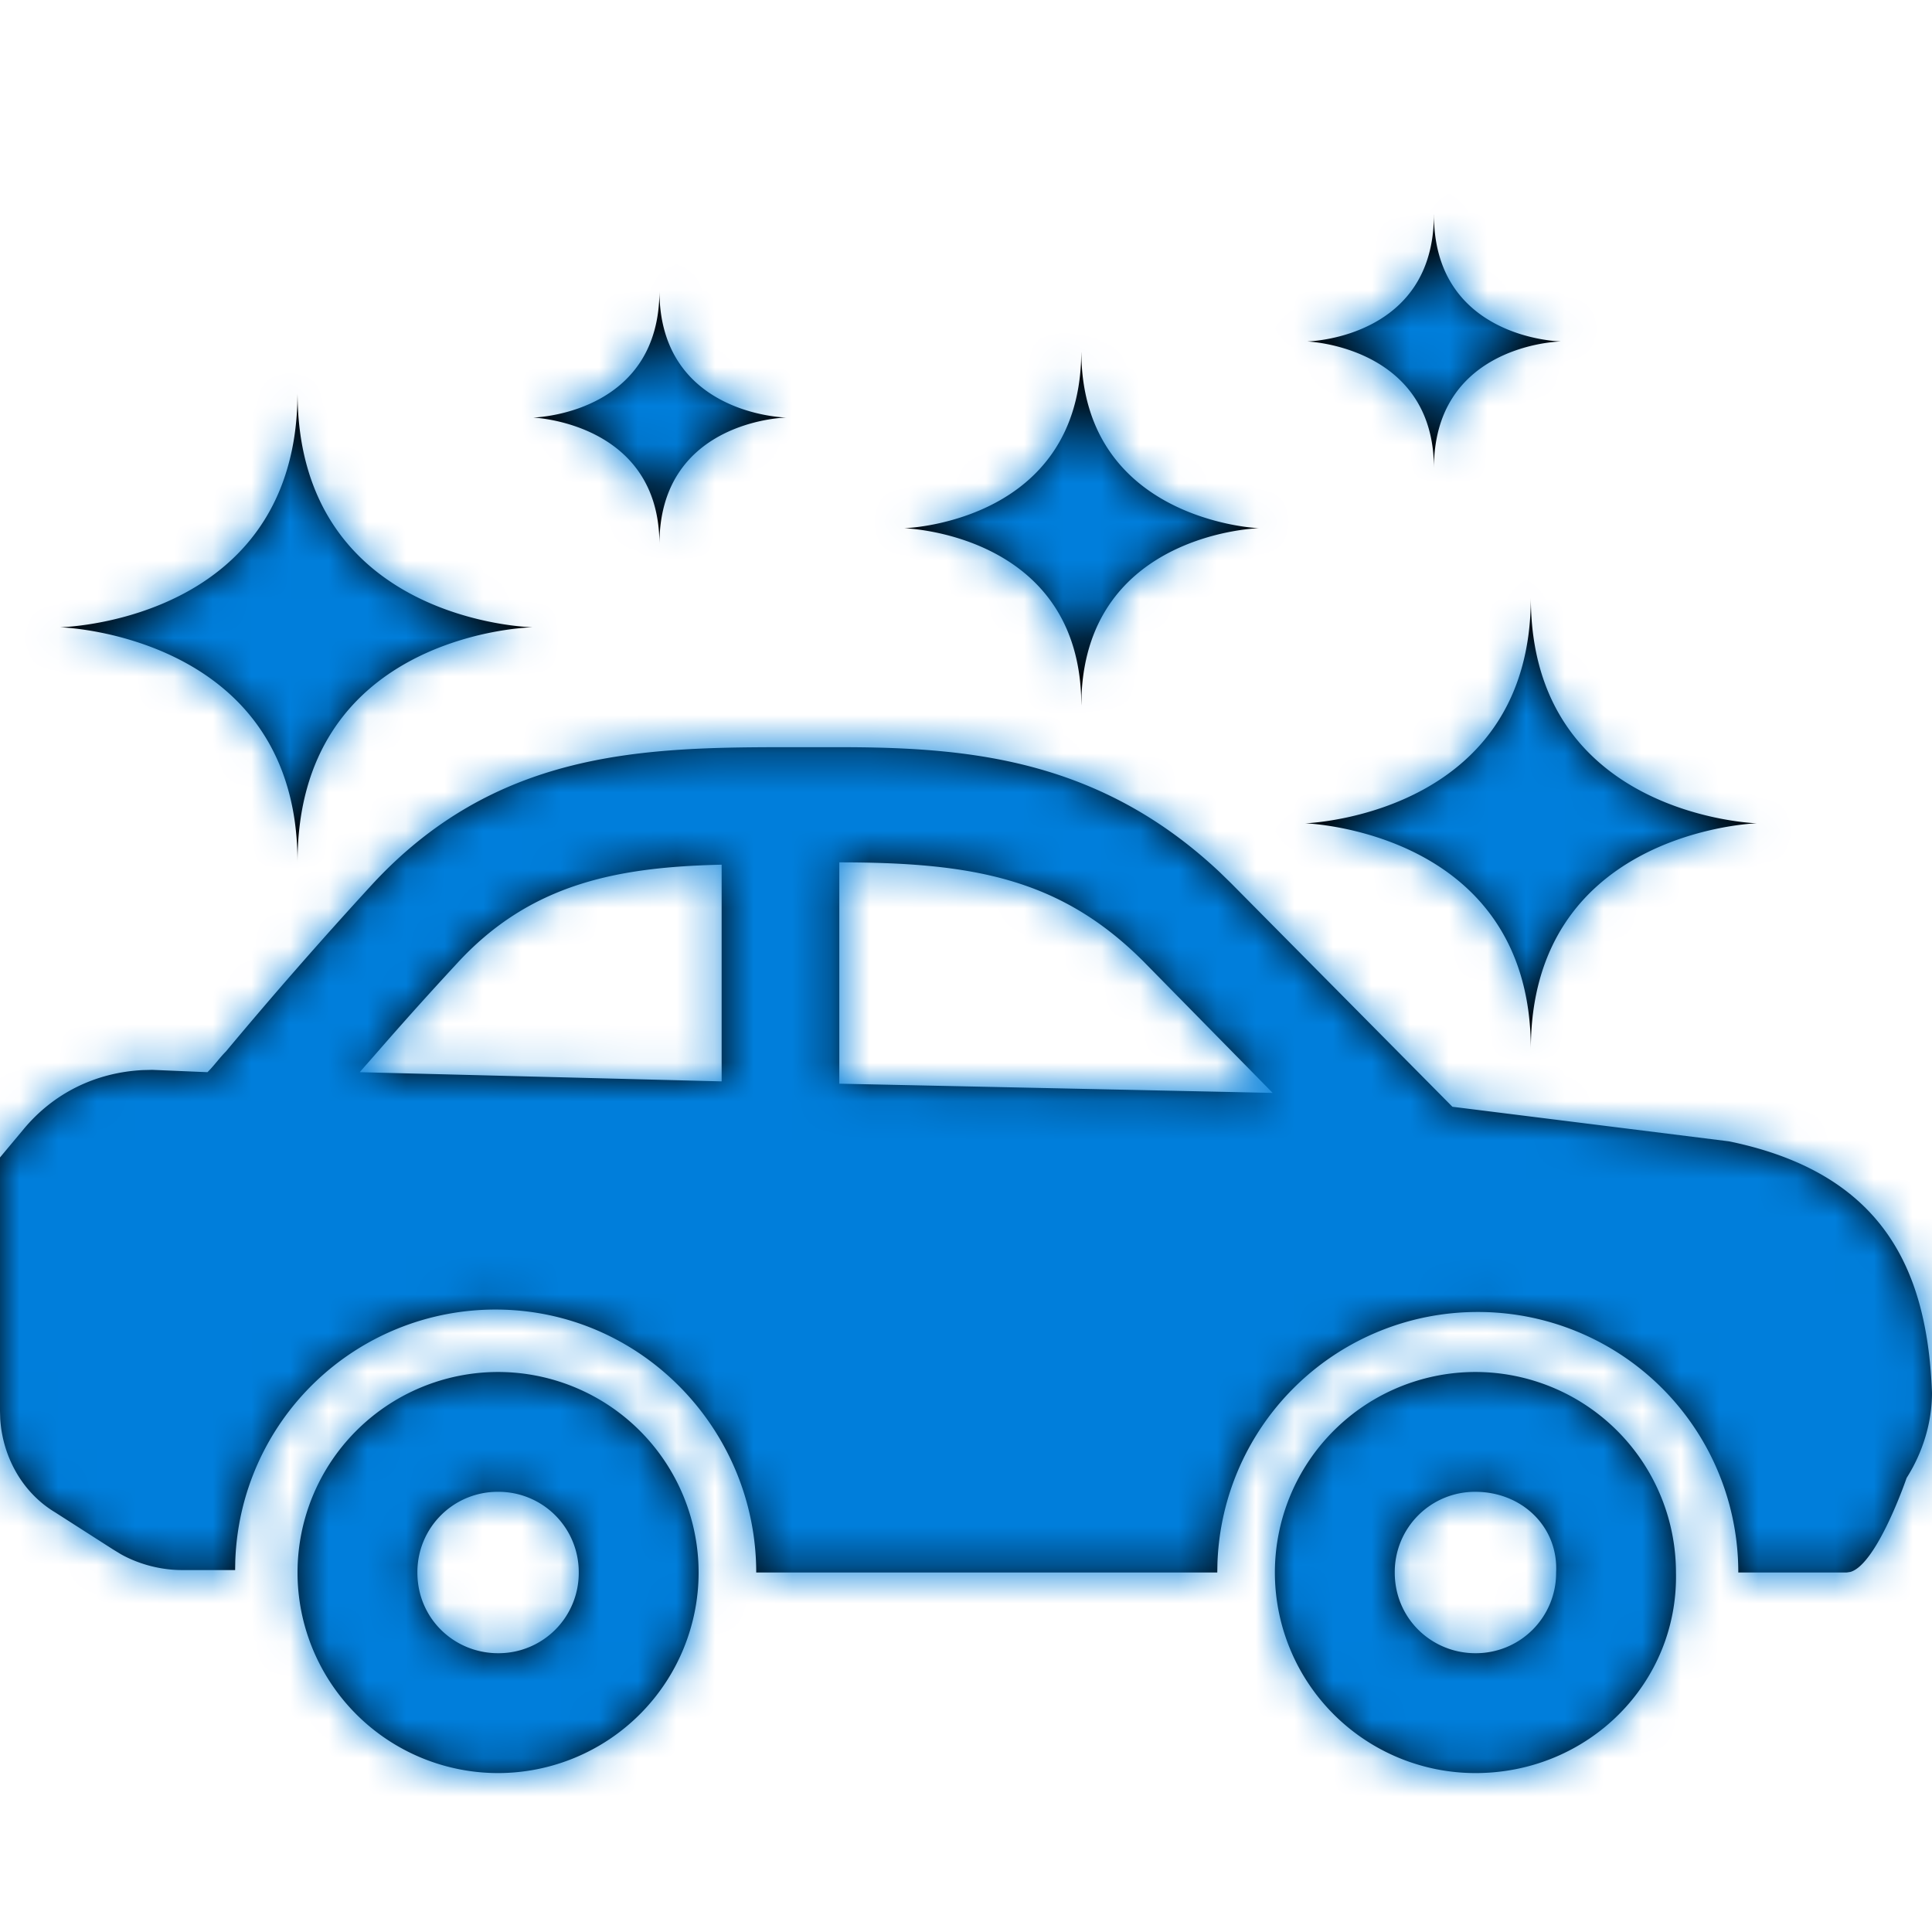 <svg xmlns="http://www.w3.org/2000/svg" xmlns:xlink="http://www.w3.org/1999/xlink" width="50" height="50" viewBox="0 0 50 50">
    <defs>
        <path id="a" d="M12.89 30.507a5.193 5.193 0 0 1 5.19 5.19 5.194 5.194 0 0 1-5.19 5.19 5.193 5.193 0 0 1-5.19-5.19 5.193 5.193 0 0 1 5.19-5.19zm25.294 0a5.193 5.193 0 0 1 5.19 5.19c.06 2.861-2.265 5.19-5.19 5.19a5.193 5.193 0 0 1-5.19-5.19 5.193 5.193 0 0 1 5.19-5.19zM12.89 33.608a2.076 2.076 0 0 0-2.088 2.089c0 1.193.955 2.088 2.088 2.088a2.076 2.076 0 0 0 2.088-2.088 2.076 2.076 0 0 0-2.088-2.089zm25.294 0a2.076 2.076 0 0 0-2.088 2.089c0 1.193.956 2.088 2.088 2.088a2.076 2.076 0 0 0 2.088-2.088c.06-1.194-.895-2.089-2.088-2.089zm-17.653-19.27h1.487c3.206.02 6.509.37 9.557 3.242l.284.277 5.729 5.786 7.159.895c4.057.836 5.132 3.402 5.253 6.504 0 .776-.24 1.55-.657 2.207 0 0-.763 2.23-1.454 2.432l-.098.015h-2.804a6.735 6.735 0 0 0-6.742-6.742 6.735 6.735 0 0 0-6.738 6.507l-.004.235H19.571c0-3.7-2.983-6.803-6.744-6.805a6.735 6.735 0 0 0-6.738 6.507l-.004.235H4.712c-.522 0-1.09-.135-1.583-.41l-.207-.126-1.491-.955C.59 33.639.068 32.717.006 31.718l-.006-.2v-6.563l.597-.715c.784-.953 1.882-1.484 3.097-1.546l.244-.006 1.431.06c.18-.177.299-.356.478-.536a121.431 121.431 0 0 1 3.759-4.295c3.175-3.458 6.94-3.576 10.634-3.58h.291zm1.19 2.98v5.728l11.215.238-3.341-3.4c-2.147-2.149-4.414-2.566-7.875-2.566zm-3.045.06c-2.684.061-4.952.479-6.86 2.567a95.444 95.444 0 0 0-1.88 2.088l-.626.715 9.366.238v-5.607zm20.942-6.909c0 5.659 5.845 5.838 5.847 5.838l-.022.001c-.388.019-5.825.381-5.825 5.846 0-5.667-5.847-5.847-5.847-5.847h.022c.388-.02 5.819-.381 5.825-5.838zM7.7 5.192v-.043c0 5.965 6.085 6.087 6.085 6.084l-.022.001c-.398.015-6.063.327-6.063 6.084 0-5.802-5.931-6.077-6.14-6.084l.016-.001c.388-.015 5.921-.313 6.119-5.78l.005-.261zm20.284-1.074V4.08c0 4.41 4.594 4.59 4.594 4.59s-4.408.114-4.588 4.324l-.006.267-.005-.269C27.797 8.785 23.39 8.67 23.39 8.67h.022c.338-.016 4.39-.289 4.566-4.32l.005-.232zM37.11.556c0 3.223 3.281 3.28 3.281 3.28l-.025.002c-.303.013-3.256.225-3.256 3.28 0-3.162-3.281-3.281-3.281-3.281.166-.005 3.28-.143 3.28-3.281zM17.066 9.079c-.006-3.154-3.281-3.273-3.281-3.273h.025c.303-.014 3.256-.226 3.256-3.281 0 3.22 3.281 3.281 3.281 3.281l-.025.001c-.302.014-3.256.225-3.256 3.28z"/>
    </defs>
    <g fill="none" fill-rule="evenodd" transform="translate(0 5)">
        <mask id="b" fill="#fff">
            <use xlink:href="#a"/>
        </mask>
        <use fill="#000" fill-rule="nonzero" xlink:href="#a"/>
        <g fill="#007EDB" mask="url(#b)">
            <path d="M0-5h50v50H0z"/>
        </g>
    </g>
</svg>
